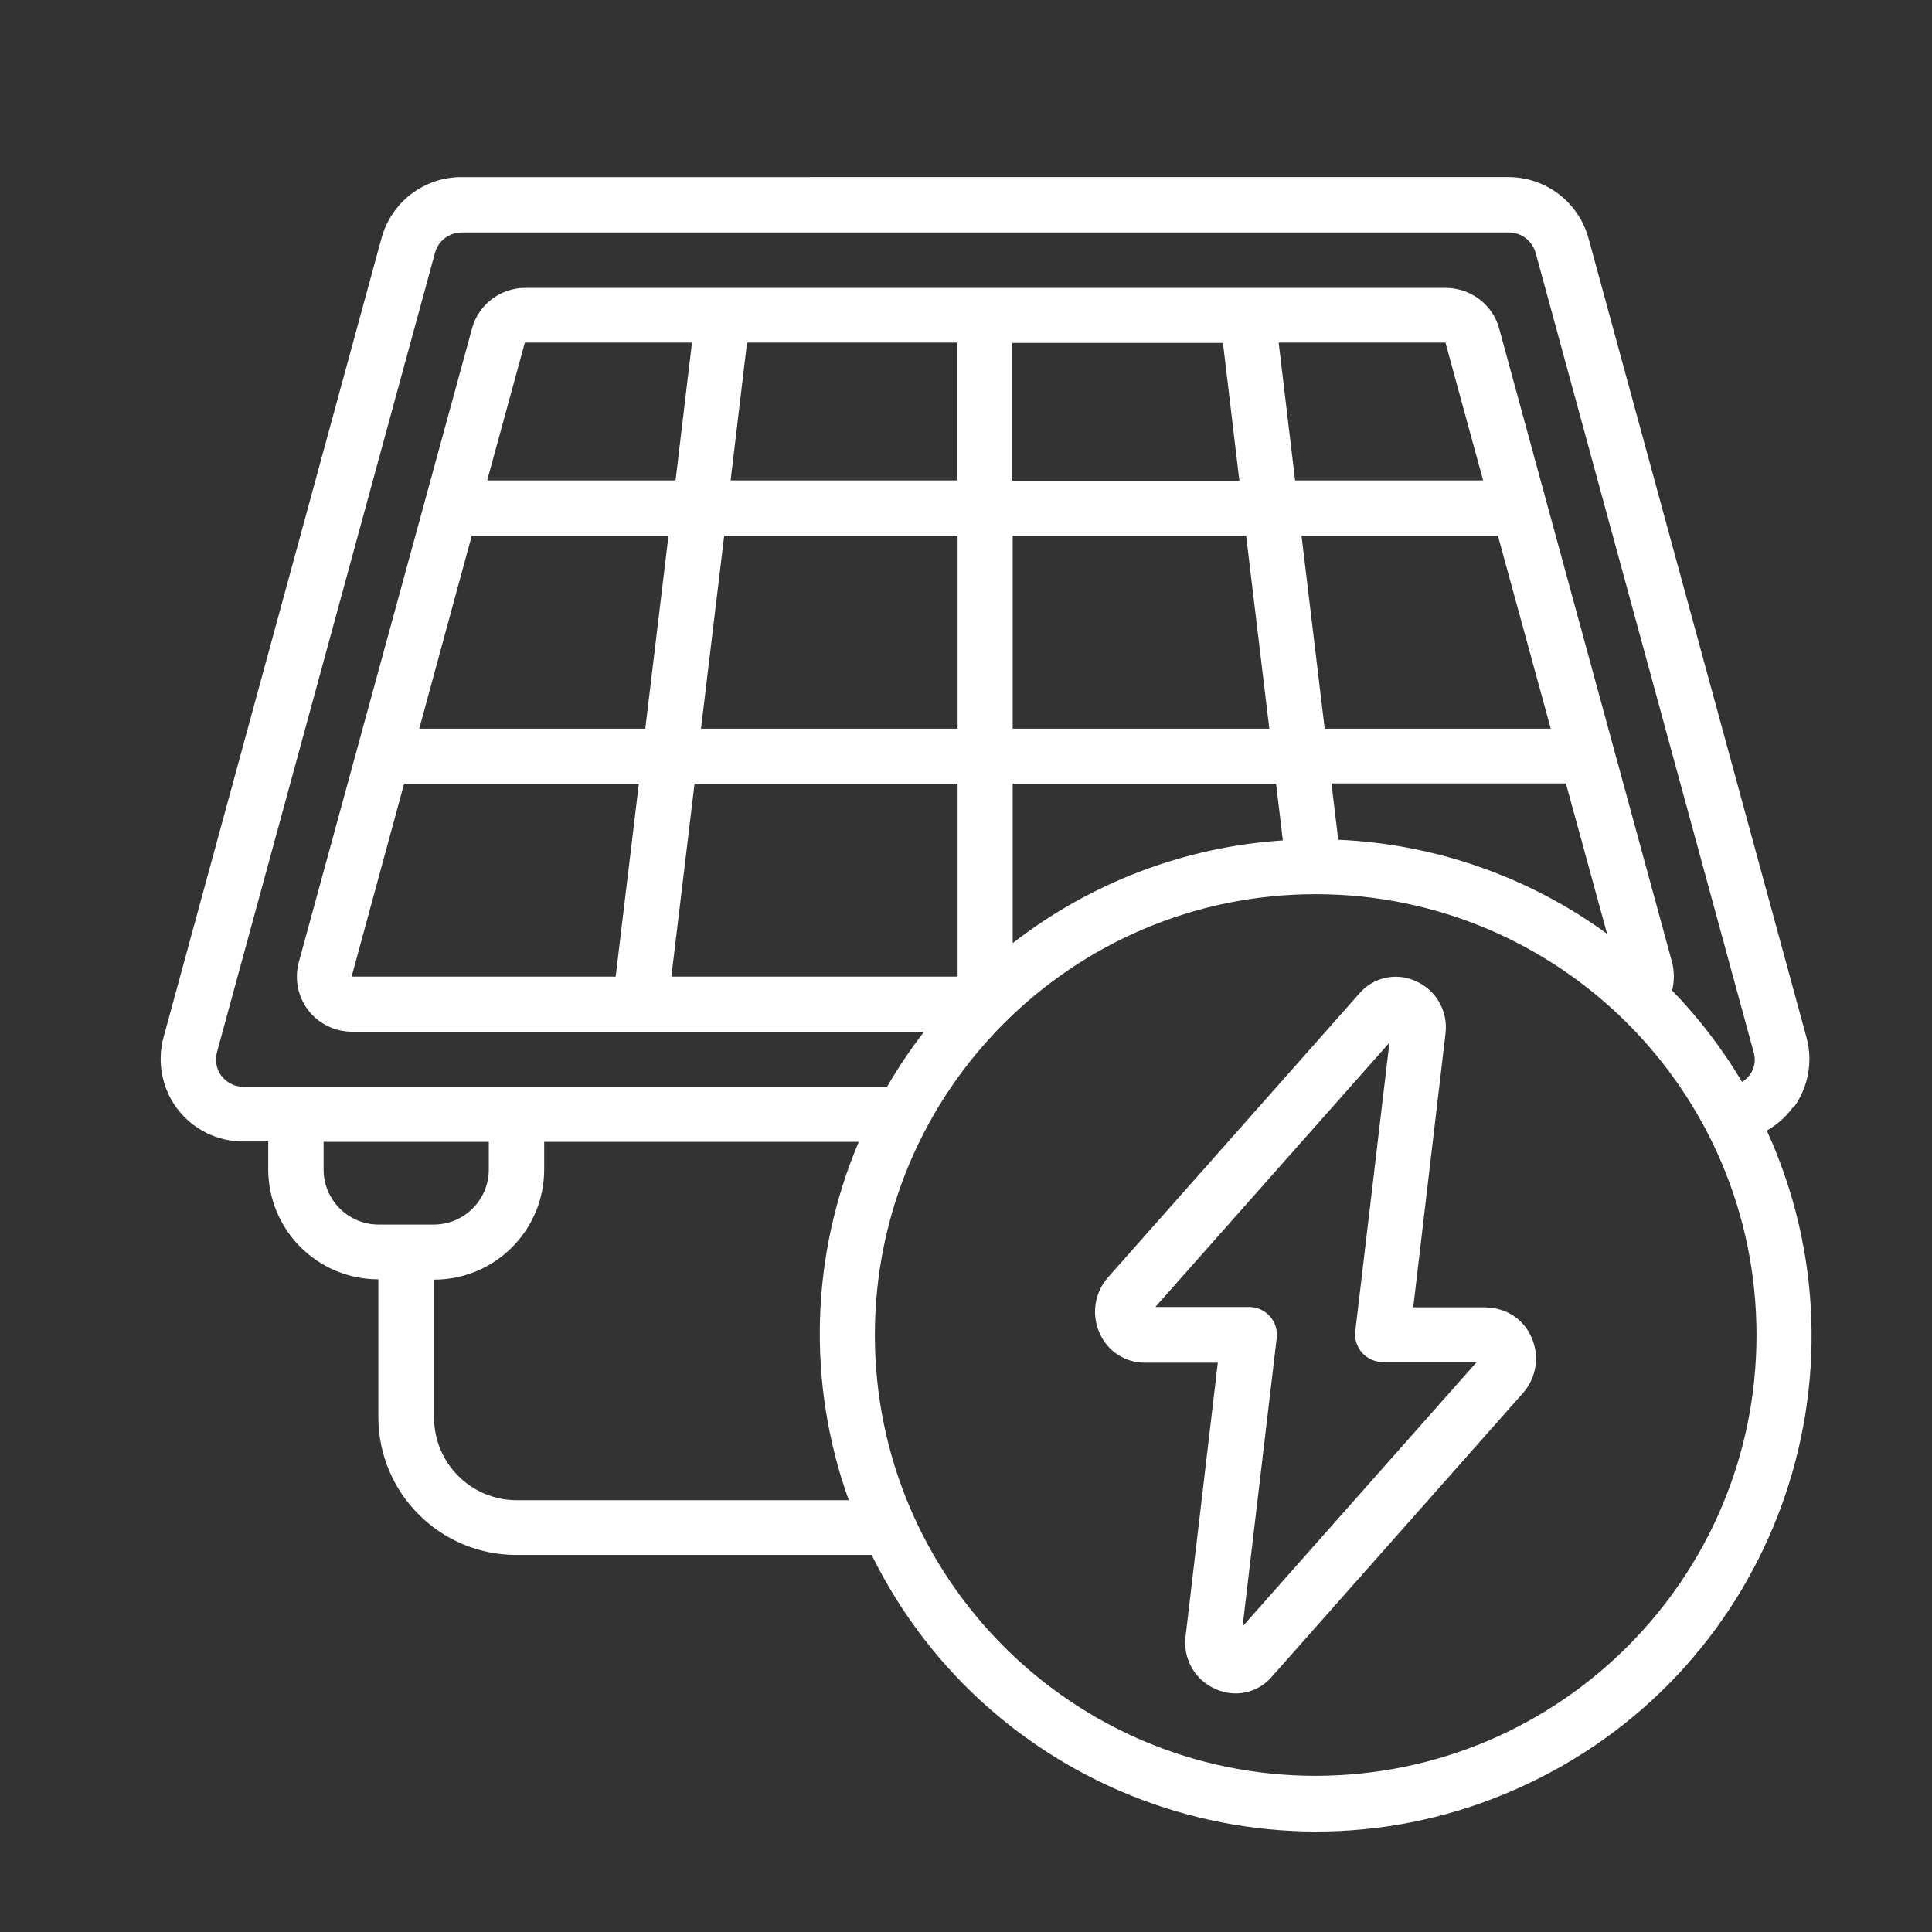 <?xml version="1.0" encoding="UTF-8"?>
<svg id="_图层_2" data-name="图层 2" xmlns="http://www.w3.org/2000/svg" xmlns:xlink="http://www.w3.org/1999/xlink" viewBox="0 0 60 60">
  <rect x="0" y="0" width="60" height="60" fill="#333333" stroke="none"/>
  <defs>
    <style>
      .cls-1 {
        fill: #fff;
      }

      .cls-2 {
        fill: none;
      }

      .cls-3 {
        clip-path: url(#clippath);
      }
    </style>
    <clipPath id="clippath">
      <rect class="cls-2" width="60" height="60"/>
    </clipPath>
  </defs>
  <g id="_图层_1-2" data-name="图层 1">
    <g class="cls-3">
      <g id="Page-1">
        <g id="_003---Solar-Energy" data-name="003---Solar-Energy">
          <path id="Shape" class="cls-1" d="M46.16,40.6h-2.27l1-8.49c.09-.69-.28-1.36-.92-1.64-.61-.28-1.33-.12-1.76.39l-7.8,8.81c-.42.48-.52,1.15-.26,1.73.24.56.79.92,1.4.92h2.27l-1,8.49c-.09.69.28,1.36.92,1.64.2.09.41.14.63.14.44,0,.85-.19,1.13-.52l7.8-8.81c.42-.48.52-1.15.26-1.73-.24-.56-.79-.92-1.4-.92h0ZM38.59,50.51l1.06-8.96c.03-.24-.05-.49-.21-.67-.16-.18-.4-.29-.64-.29h-2.92l7.27-8.21-1.06,8.96c-.03.24.05.49.21.67.16.18.4.29.64.29h2.92l-7.27,8.21Z"/>
          <path id="Shape-2" data-name="Shape" class="cls-1" d="M55.7,34.4c.46-.63.61-1.44.4-2.19l-6.77-24.82c-.31-1.11-1.32-1.89-2.48-1.89H14.33c-1.16,0-2.17.77-2.48,1.89l-6.77,24.82c-.21.77-.05,1.6.43,2.23.49.64,1.24,1.01,2.04,1.01h.78v.86c0,1.89,1.53,3.42,3.42,3.42v4.28c0,2.36,1.92,4.28,4.28,4.28h11.04c3.72,7.54,12.8,10.71,20.39,7.1,7.6-3.6,10.9-12.63,7.41-20.28.32-.18.59-.42.81-.72h0ZM6.88,33.42c-.16-.21-.21-.49-.14-.75L13.51,7.85c.1-.37.44-.63.83-.63h32.52c.39,0,.72.26.83.63l6.77,24.82c.11.36-.04.74-.36.93-.61-1.03-1.34-1.98-2.17-2.84.07-.29.07-.59,0-.87l-5.37-19.68c-.2-.75-.88-1.26-1.65-1.27h-28.6c-.77,0-1.45.52-1.65,1.26l-5.38,19.68c-.14.52-.03,1.07.29,1.49.32.42.83.67,1.36.67h17.77c-.42.54-.81,1.12-1.15,1.71H7.56c-.27,0-.52-.12-.68-.34h0ZM31.45,16.64h7.25l.72,5.99h-7.97v-5.99ZM29.74,22.63h-7.97l.72-5.99h7.25v5.99ZM40.42,16.64h6.1l1.64,5.99h-7.02l-.72-5.99ZM40.22,14.92l-.51-4.28h5.18l1.17,4.28h-5.84ZM37.98,10.65l.51,4.28h-7.05v-4.28h6.53ZM29.74,14.92h-7.05l.51-4.28h6.53v4.28ZM20.97,14.92h-5.84l1.17-4.28h5.19l-.51,4.28ZM14.66,16.64h6.1l-.72,5.99h-7.02l1.63-5.99ZM12.56,24.34h7.28l-.72,5.99h-8.2l1.63-5.99ZM21.56,24.34h8.18v5.99h-8.89l.72-5.99ZM31.45,24.34h8.18l.21,1.76c-3.05.2-5.97,1.31-8.39,3.19v-4.95ZM41.56,26.08l-.21-1.75h7.28l1.28,4.67c-2.43-1.77-5.34-2.79-8.34-2.92h0ZM10.05,36.32v-.86h5.13v.86c0,.95-.77,1.71-1.71,1.71h-1.71c-.95,0-1.71-.77-1.71-1.71ZM16.05,46.59c-1.42,0-2.57-1.15-2.57-2.57v-4.28c1.89,0,3.42-1.53,3.42-3.42v-.86h9.77c-1.5,3.54-1.61,7.51-.31,11.13h-10.31ZM40.86,55.15c-7.56,0-13.69-6.13-13.69-13.69s6.13-13.69,13.69-13.69,13.69,6.13,13.69,13.69c0,7.56-6.13,13.68-13.69,13.69Z"/>
        </g>
      </g>
    </g>
  </g>
</svg>